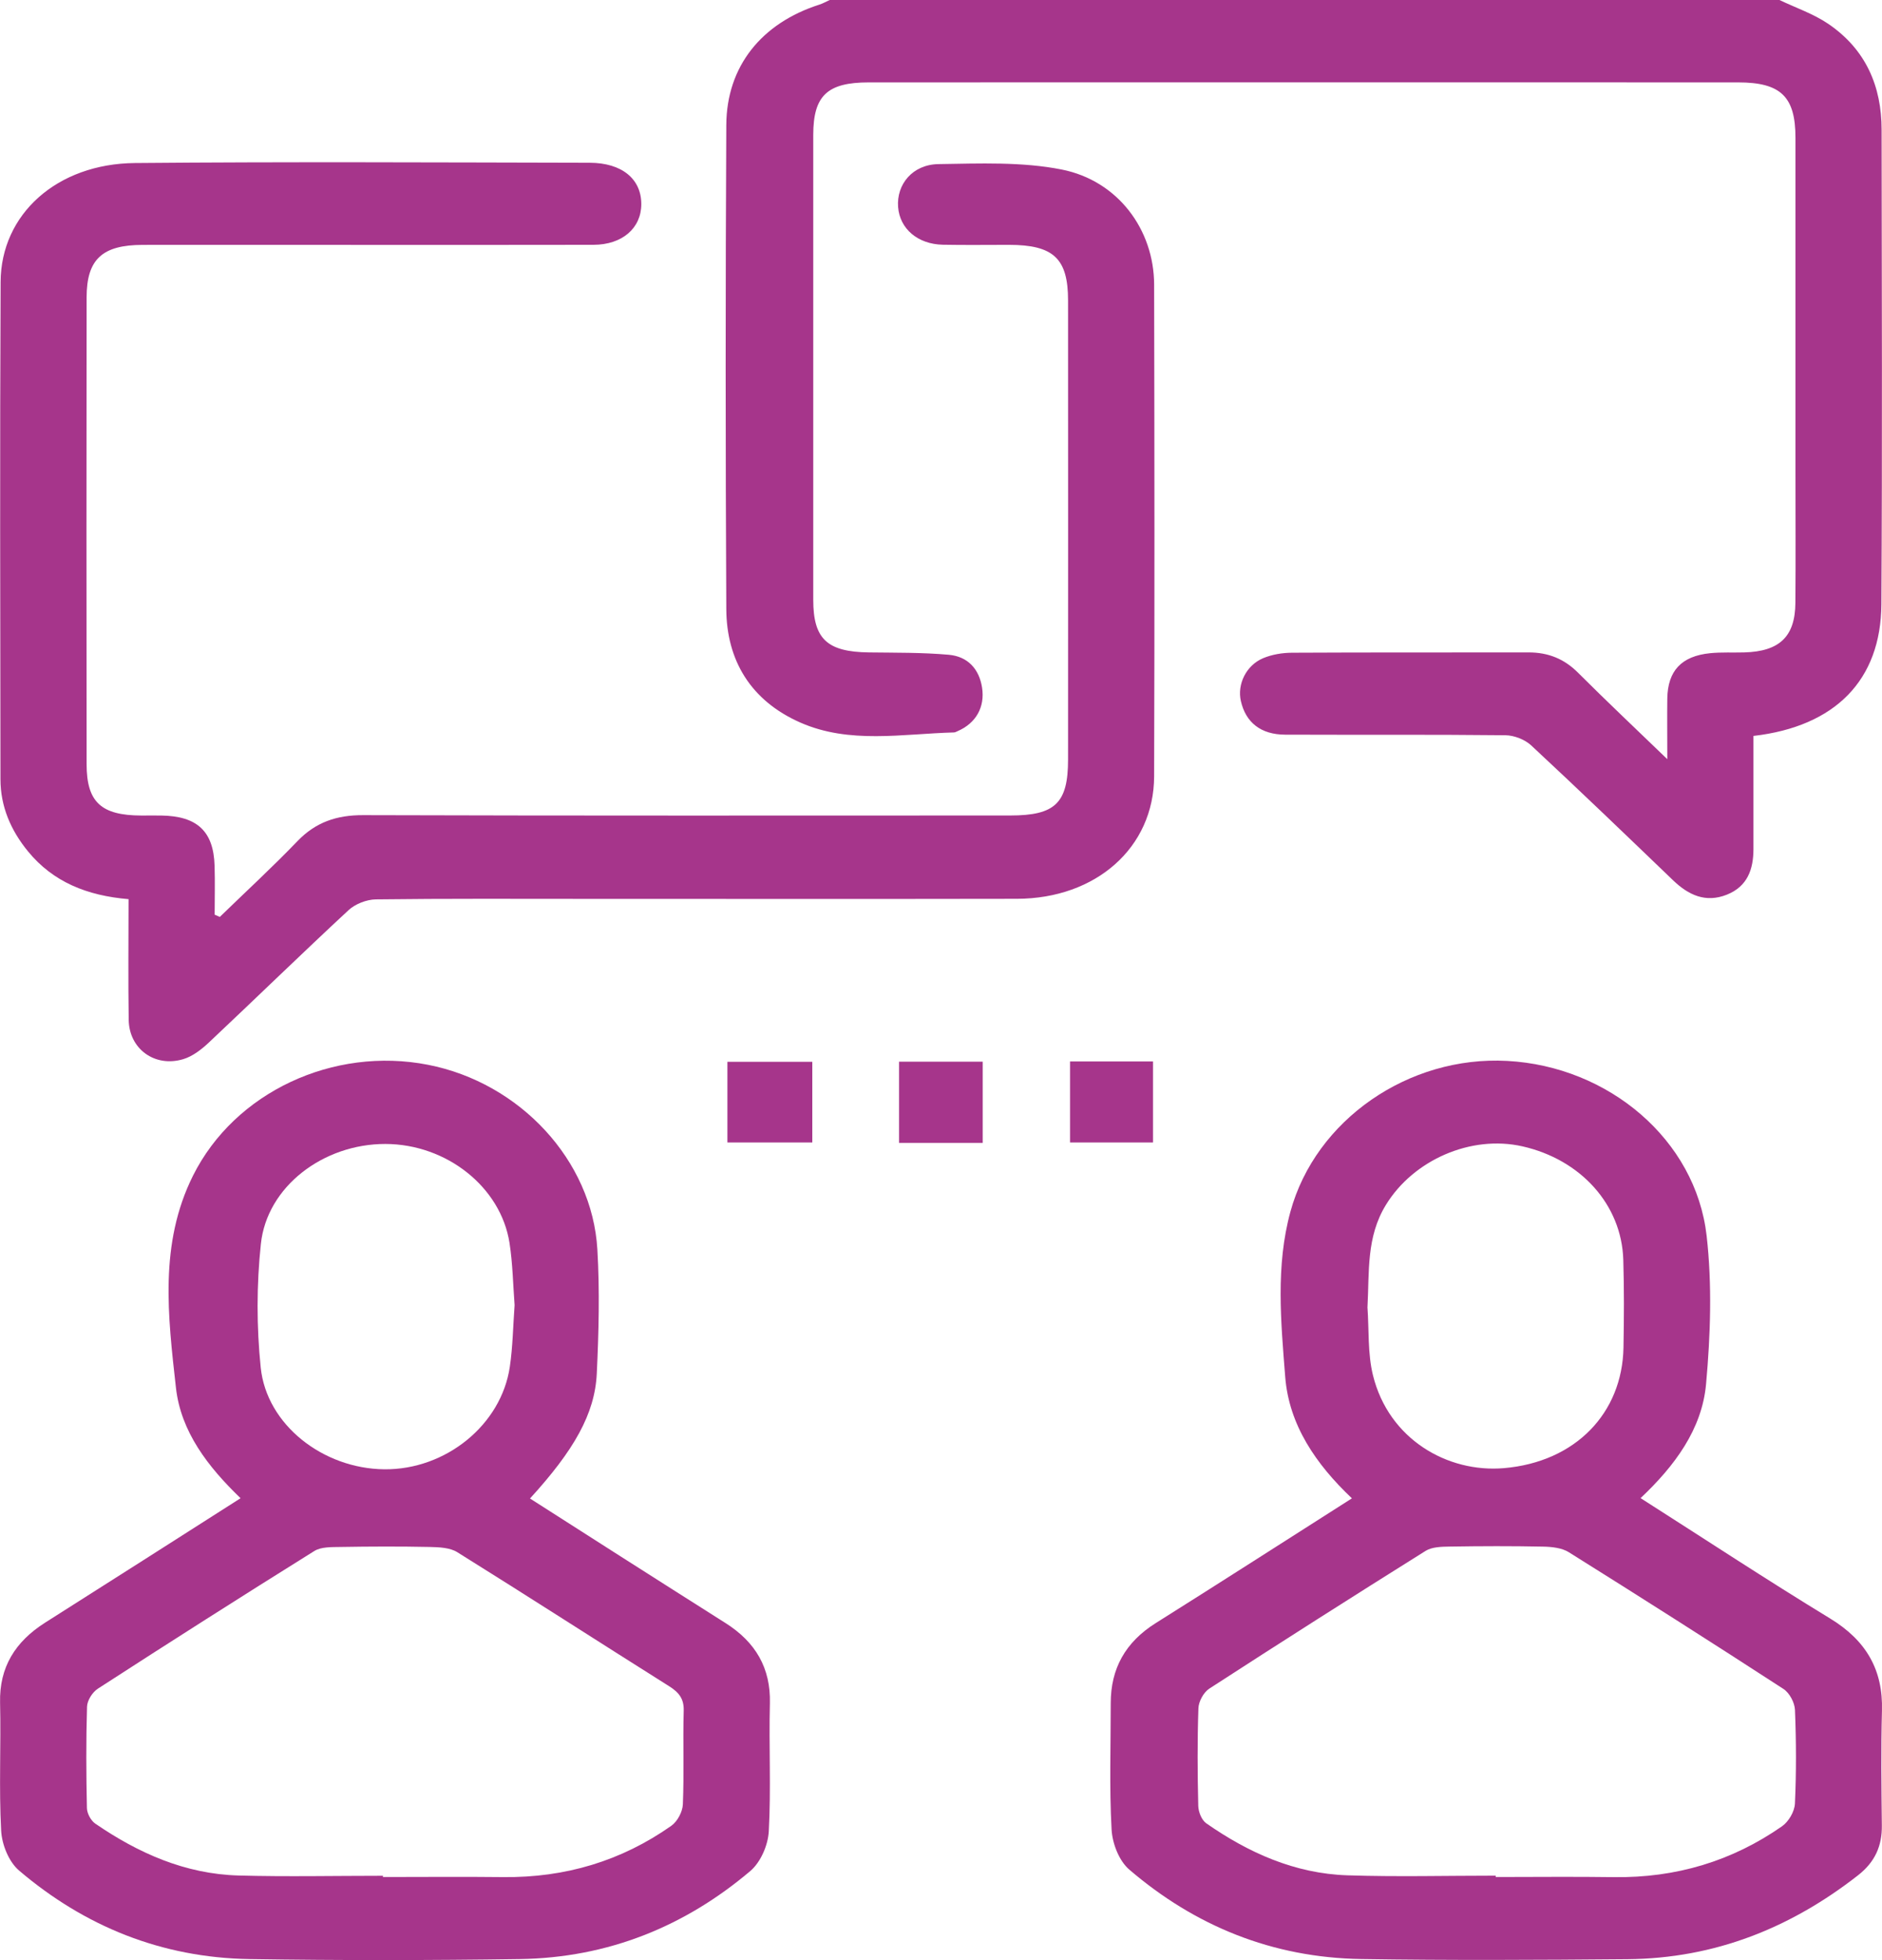 <?xml version="1.0" encoding="UTF-8"?>
<svg xmlns="http://www.w3.org/2000/svg" width="49" height="51" viewBox="0 0 49 51" fill="none">
  <g clip-path="url(#clip0_225_3127)">
    <path d="M46.33 0C46.757 0.204 47.22 0.361 47.603 0.622C48.583 1.289 48.989 2.249 48.99 3.376C48.994 7.492 49.009 11.607 48.984 15.723C48.972 17.694 47.786 18.903 45.653 19.149C45.653 19.609 45.653 20.082 45.653 20.556C45.653 21.07 45.653 21.584 45.653 22.099C45.651 22.613 45.503 23.061 44.964 23.278C44.407 23.501 43.96 23.288 43.562 22.907C42.336 21.73 41.111 20.552 39.866 19.395C39.703 19.244 39.424 19.134 39.196 19.131C37.283 19.11 35.371 19.124 33.458 19.116C32.826 19.113 32.433 18.798 32.307 18.239C32.209 17.809 32.441 17.315 32.885 17.127C33.115 17.03 33.386 16.985 33.64 16.984C35.692 16.973 37.744 16.98 39.796 16.976C40.312 16.975 40.729 17.145 41.088 17.506C41.815 18.232 42.564 18.938 43.41 19.754C43.41 19.127 43.404 18.653 43.41 18.178C43.421 17.455 43.778 17.071 44.527 16.996C44.819 16.967 45.117 16.984 45.412 16.976C46.333 16.951 46.739 16.564 46.745 15.685C46.754 14.539 46.747 13.394 46.747 12.249C46.747 9.361 46.747 6.474 46.747 3.586C46.747 2.516 46.368 2.145 45.257 2.144C37.711 2.142 30.164 2.142 22.618 2.144C21.535 2.144 21.175 2.492 21.174 3.51C21.173 7.543 21.173 11.576 21.174 15.608C21.174 16.626 21.535 16.961 22.619 16.976C23.313 16.985 24.01 16.976 24.7 17.037C25.201 17.081 25.494 17.411 25.569 17.89C25.649 18.4 25.407 18.82 24.935 19.023C24.904 19.037 24.87 19.057 24.838 19.058C23.493 19.094 22.116 19.366 20.833 18.799C19.544 18.229 18.916 17.18 18.91 15.846C18.888 11.648 18.888 7.449 18.91 3.251C18.918 1.724 19.83 0.602 21.331 0.121C21.425 0.091 21.512 0.041 21.602 0C29.845 0 38.087 0 46.329 0L46.33 0Z" fill="#A6358B"></path>
    <path d="M3.347 23.396C2.27 23.306 1.383 22.951 0.73 22.154C0.277 21.601 0.013 20.981 0.012 20.277C0.007 15.963 -0.005 11.648 0.016 7.335C0.024 5.571 1.485 4.26 3.513 4.242C7.459 4.207 11.406 4.227 15.352 4.235C16.198 4.237 16.697 4.661 16.697 5.31C16.697 5.936 16.202 6.368 15.453 6.37C13.383 6.375 11.315 6.372 9.246 6.372C7.404 6.372 5.56 6.37 3.718 6.372C2.662 6.373 2.256 6.746 2.255 7.739C2.25 11.788 2.25 15.836 2.255 19.885C2.256 20.873 2.635 21.217 3.679 21.22C3.852 21.22 4.027 21.218 4.2 21.22C5.135 21.234 5.561 21.631 5.587 22.529C5.6 22.952 5.589 23.376 5.589 23.8C5.634 23.819 5.678 23.838 5.723 23.858C6.4 23.201 7.095 22.562 7.748 21.883C8.22 21.395 8.761 21.208 9.455 21.21C15.07 21.227 20.686 21.22 26.302 21.219C27.473 21.219 27.808 20.898 27.808 19.764C27.809 15.781 27.811 11.799 27.808 7.817C27.808 6.725 27.429 6.372 26.271 6.371C25.697 6.371 25.124 6.379 24.55 6.368C23.894 6.355 23.427 5.953 23.383 5.388C23.338 4.799 23.757 4.28 24.436 4.27C25.506 4.254 26.608 4.206 27.642 4.411C29.108 4.702 30.046 5.977 30.049 7.407C30.058 11.671 30.062 15.936 30.049 20.201C30.043 22.051 28.538 23.383 26.476 23.387C22.756 23.394 19.035 23.389 15.315 23.389C13.472 23.389 11.629 23.379 9.786 23.402C9.544 23.405 9.246 23.522 9.073 23.684C7.851 24.817 6.658 25.979 5.445 27.12C5.253 27.301 5.019 27.486 4.769 27.56C4.029 27.781 3.362 27.292 3.351 26.538C3.335 25.511 3.347 24.483 3.347 23.397V23.396Z" fill="#A6358B"></path>
    <path d="M35.198 38.986C34.258 38.096 33.56 37.075 33.462 35.827C33.35 34.395 33.21 32.943 33.598 31.526C34.254 29.134 36.678 27.466 39.242 27.605C41.886 27.747 44.149 29.659 44.434 32.154C44.579 33.428 44.535 34.736 44.419 36.016C44.313 37.187 43.606 38.141 42.714 38.981C44.382 40.044 45.997 41.107 47.649 42.113C48.594 42.689 49.029 43.455 48.999 44.512C48.972 45.507 48.985 46.502 48.996 47.498C49.003 48.031 48.818 48.45 48.376 48.795C46.627 50.161 44.65 50.959 42.374 50.978C40.063 50.998 37.751 51.01 35.44 50.974C33.126 50.938 31.111 50.112 29.402 48.647C29.132 48.415 28.96 47.961 28.941 47.6C28.881 46.508 28.92 45.411 28.919 44.317C28.919 43.419 29.298 42.73 30.094 42.231C31.79 41.166 33.474 40.084 35.2 38.986H35.198ZM38.943 48.805C38.943 48.817 38.943 48.829 38.943 48.84C39.968 48.84 40.993 48.828 42.019 48.843C43.635 48.866 45.098 48.426 46.398 47.519C46.572 47.397 46.723 47.134 46.733 46.93C46.77 46.119 46.767 45.305 46.734 44.493C46.727 44.304 46.593 44.049 46.432 43.945C44.58 42.743 42.717 41.559 40.843 40.387C40.663 40.275 40.4 40.247 40.174 40.243C39.365 40.226 38.556 40.229 37.747 40.242C37.536 40.245 37.285 40.25 37.12 40.352C35.233 41.533 33.355 42.727 31.487 43.937C31.336 44.035 31.208 44.273 31.202 44.45C31.173 45.295 31.178 46.142 31.198 46.987C31.202 47.144 31.284 47.356 31.406 47.442C32.502 48.206 33.707 48.751 35.084 48.796C36.369 48.838 37.655 48.805 38.941 48.805H38.943ZM35.603 34.009C35.646 34.603 35.606 35.214 35.747 35.786C36.157 37.447 37.685 38.327 39.158 38.201C41.02 38.041 42.238 36.769 42.269 35.064C42.283 34.302 42.287 33.539 42.264 32.777C42.22 31.349 41.16 30.172 39.638 29.828C38.297 29.525 36.801 30.182 36.085 31.349C35.568 32.188 35.654 33.101 35.604 34.01L35.603 34.009Z" fill="#A6358B"></path>
    <path d="M6.263 38.983C5.411 38.163 4.709 37.252 4.581 36.111C4.374 34.253 4.137 32.367 5.026 30.589C6.112 28.417 8.678 27.223 11.145 27.706C13.534 28.173 15.418 30.191 15.553 32.51C15.616 33.584 15.589 34.665 15.538 35.74C15.488 36.79 14.943 37.739 13.799 38.991C14.588 39.495 15.371 39.996 16.156 40.496C17.067 41.075 17.976 41.655 18.888 42.231C19.673 42.727 20.068 43.403 20.045 44.32C20.017 45.431 20.077 46.545 20.016 47.653C19.996 48.009 19.807 48.453 19.534 48.685C17.829 50.128 15.827 50.942 13.532 50.975C11.186 51.009 8.839 51.011 6.494 50.975C4.2 50.939 2.197 50.119 0.497 48.672C0.226 48.441 0.049 47.992 0.03 47.634C-0.03 46.526 0.028 45.412 0.002 44.301C-0.019 43.383 0.393 42.718 1.175 42.221C2.866 41.151 4.552 40.074 6.263 38.984V38.983ZM9.971 48.807C9.971 48.818 9.971 48.829 9.971 48.84C11.014 48.84 12.057 48.83 13.1 48.842C14.716 48.861 16.18 48.421 17.477 47.508C17.638 47.395 17.771 47.142 17.779 46.95C17.813 46.138 17.778 45.324 17.801 44.512C17.81 44.202 17.677 44.036 17.421 43.875C15.579 42.716 13.753 41.539 11.906 40.388C11.716 40.269 11.43 40.257 11.187 40.252C10.413 40.236 9.637 40.239 8.863 40.252C8.634 40.256 8.361 40.247 8.186 40.356C6.296 41.534 4.418 42.73 2.55 43.938C2.405 44.031 2.271 44.246 2.266 44.408C2.239 45.287 2.244 46.167 2.263 47.046C2.266 47.184 2.364 47.37 2.481 47.451C3.599 48.216 4.817 48.763 6.217 48.801C7.467 48.835 8.719 48.808 9.971 48.808V48.807ZM13.398 33.959C13.358 33.43 13.349 32.88 13.266 32.343C13.039 30.884 11.624 29.77 10.037 29.766C8.42 29.762 6.949 30.874 6.792 32.368C6.679 33.43 6.679 34.521 6.788 35.584C6.942 37.074 8.412 38.216 10.008 38.231C11.605 38.246 13.052 37.077 13.274 35.562C13.351 35.039 13.358 34.507 13.398 33.959Z" fill="#A6358B"></path>
    <path d="M21.149 27.628V29.727H18.939V27.628H21.149Z" fill="#A6358B"></path>
    <path d="M25.586 27.625V29.739H23.408V27.625H25.586Z" fill="#A6358B"></path>
    <path d="M27.86 27.619H30.02V29.727H27.86V27.619Z" fill="#A6358B"></path>
  </g>
  <defs>
    <clipPath id="clip0_225_3127">
      <rect width="49" height="51" fill="white"></rect>
    </clipPath>
  </defs>
</svg>
